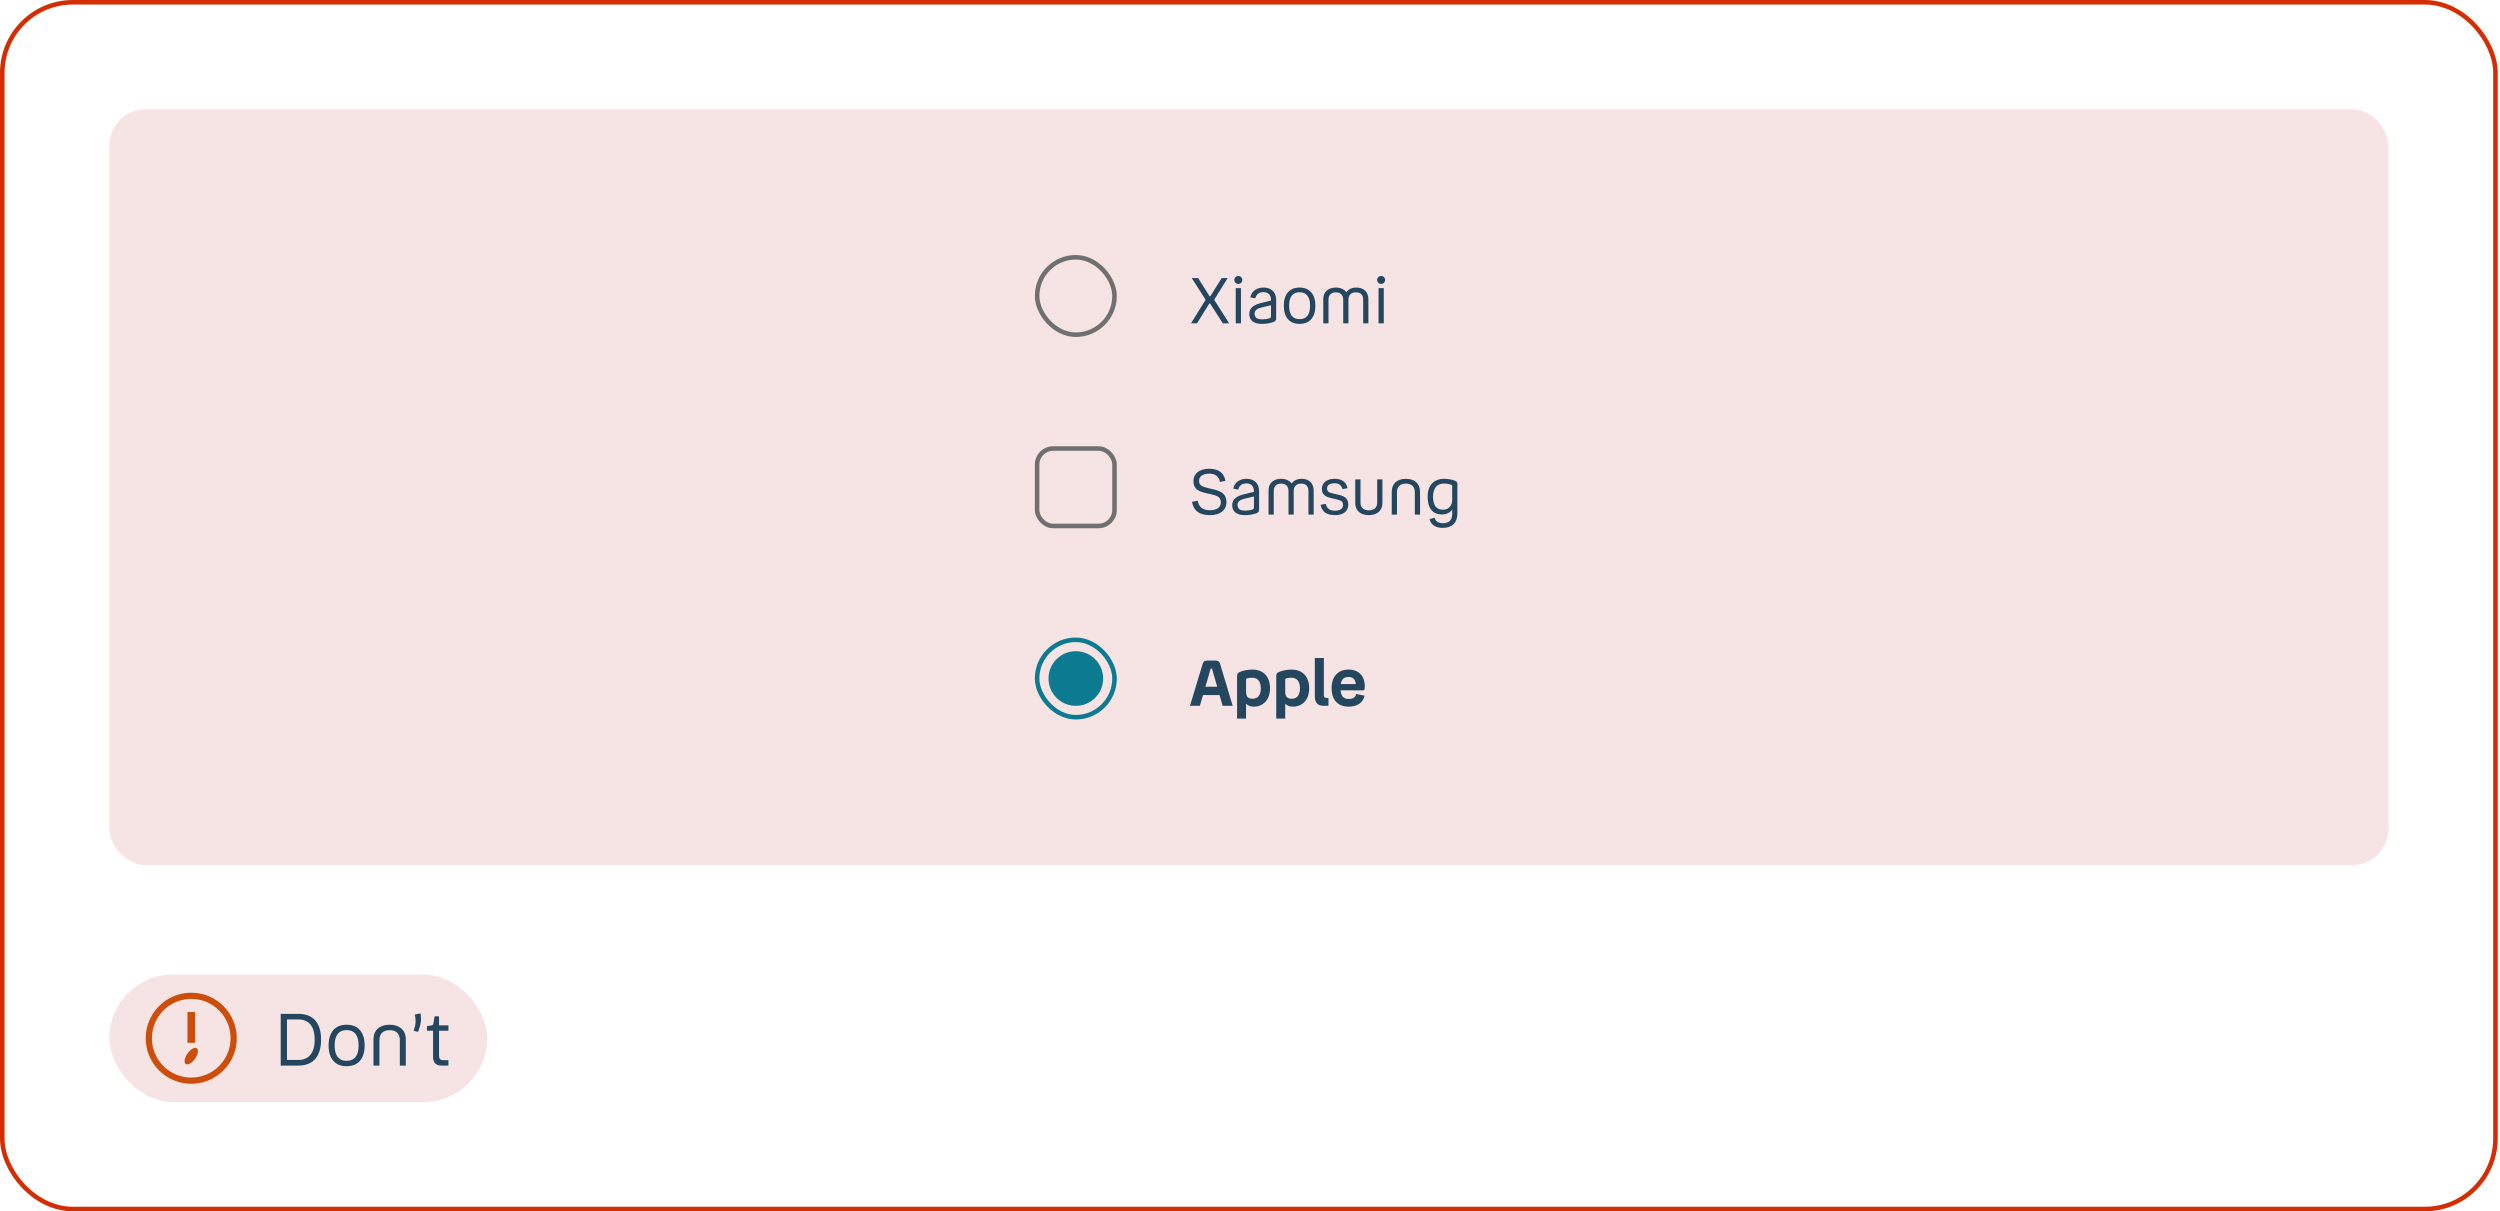 <svg width="549" height="266" viewBox="0 0 549 266" fill="none" xmlns="http://www.w3.org/2000/svg">
<rect x="0.5" y="0.5" width="547.5" height="265" rx="15.5" stroke="#D42D02"/>
<rect x="24" y="24" width="500.5" height="166" rx="8" fill="#F6E4E4"/>
<rect x="227.75" y="56.5" width="17" height="17" rx="8.5" stroke="#707070"/>
<path d="M262.86 71H261.544L264.75 65.834L261.712 61.06H263.098L265.576 64.98C265.618 65.05 265.646 65.064 265.716 65.064C265.786 65.064 265.814 65.05 265.842 64.98L268.278 61.06H269.594L266.64 65.834L269.916 71H268.53L265.786 66.73C265.744 66.66 265.73 66.632 265.66 66.632C265.59 66.632 265.562 66.66 265.52 66.73L262.86 71ZM271.941 62.348C271.437 62.348 271.059 61.97 271.059 61.48C271.059 60.976 271.437 60.612 271.941 60.612C272.431 60.612 272.809 60.976 272.809 61.48C272.809 61.97 272.431 62.348 271.941 62.348ZM271.367 63.272H272.515V71H271.367V63.272ZM280.244 69.95C280.244 70.356 280.034 70.58 279.558 70.748C278.942 70.958 278.13 71.126 277.108 71.126C275.302 71.126 274.336 70.314 274.336 68.942C274.336 67.626 275.302 66.94 276.954 66.534L279.096 66.016V65.792C279.096 64.742 278.48 64.154 277.458 64.154C276.506 64.154 275.904 64.574 275.666 65.512L274.56 65.302C274.854 63.902 276.016 63.146 277.458 63.146C279.04 63.146 280.244 64.014 280.244 65.862V69.95ZM275.512 68.872C275.512 69.754 276.058 70.132 277.206 70.132C277.752 70.132 278.326 70.034 278.704 69.922C278.97 69.838 279.11 69.74 279.11 69.474V67.024L277.052 67.514C276.114 67.738 275.512 68.116 275.512 68.872ZM285.382 71.126C283.212 71.126 281.924 69.712 281.924 67.136C281.924 64.574 283.212 63.146 285.382 63.146C287.566 63.146 288.854 64.574 288.854 67.136C288.854 69.712 287.566 71.126 285.382 71.126ZM285.382 70.09C286.866 70.09 287.692 69.152 287.692 67.136C287.692 65.134 286.866 64.182 285.382 64.182C283.912 64.182 283.086 65.134 283.086 67.136C283.086 69.152 283.912 70.09 285.382 70.09ZM293.373 64.196C292.337 64.196 291.735 64.742 291.735 65.806V71H290.587V65.708C290.587 64.126 291.637 63.146 293.359 63.146C294.381 63.146 295.179 63.524 295.655 64.182C296.103 63.524 296.873 63.146 297.853 63.146C299.477 63.146 300.499 64.126 300.499 65.708V71H299.351V65.806C299.351 64.742 298.777 64.196 297.741 64.196C296.719 64.196 296.117 64.77 296.117 65.848V71H294.969V65.848C294.969 64.77 294.381 64.196 293.373 64.196ZM303.304 62.348C302.8 62.348 302.422 61.97 302.422 61.48C302.422 60.976 302.8 60.612 303.304 60.612C303.794 60.612 304.172 60.976 304.172 61.48C304.172 61.97 303.794 62.348 303.304 62.348ZM302.73 63.272H303.878V71H302.73V63.272Z" fill="#25465F"/>
<rect x="227.75" y="98.5" width="17" height="17" rx="3.5" stroke="#707070"/>
<path d="M261.754 110.2L263.014 109.962C263.28 111.362 264.134 112.048 265.73 112.048C267.214 112.048 268.096 111.39 268.096 110.326C268.096 109.248 267.452 108.884 266.038 108.562L264.974 108.324C263.168 107.918 262.076 107.386 262.076 105.636C262.076 104.096 263.294 102.934 265.548 102.934C267.592 102.934 268.81 103.858 269.104 105.594L267.9 105.832C267.662 104.614 266.892 104.012 265.534 104.012C264.106 104.012 263.308 104.656 263.308 105.58C263.322 106.672 264.064 106.896 265.492 107.232L266.458 107.456C268.264 107.876 269.328 108.548 269.328 110.242C269.328 112.09 267.886 113.126 265.73 113.126C263.434 113.126 262.16 112.244 261.754 110.2ZM276.498 111.95C276.498 112.356 276.288 112.58 275.812 112.748C275.196 112.958 274.384 113.126 273.362 113.126C271.556 113.126 270.59 112.314 270.59 110.942C270.59 109.626 271.556 108.94 273.208 108.534L275.35 108.016V107.792C275.35 106.742 274.734 106.154 273.712 106.154C272.76 106.154 272.158 106.574 271.92 107.512L270.814 107.302C271.108 105.902 272.27 105.146 273.712 105.146C275.294 105.146 276.498 106.014 276.498 107.862V111.95ZM271.766 110.872C271.766 111.754 272.312 112.132 273.46 112.132C274.006 112.132 274.58 112.034 274.958 111.922C275.224 111.838 275.364 111.74 275.364 111.474V109.024L273.306 109.514C272.368 109.738 271.766 110.116 271.766 110.872ZM281.356 106.196C280.32 106.196 279.718 106.742 279.718 107.806V113H278.57V107.708C278.57 106.126 279.62 105.146 281.342 105.146C282.364 105.146 283.162 105.524 283.638 106.182C284.086 105.524 284.856 105.146 285.836 105.146C287.46 105.146 288.482 106.126 288.482 107.708V113H287.334V107.806C287.334 106.742 286.76 106.196 285.724 106.196C284.702 106.196 284.1 106.77 284.1 107.848V113H282.952V107.848C282.952 106.77 282.364 106.196 281.356 106.196ZM291.427 107.246C291.427 108.03 291.917 108.184 292.953 108.422L293.821 108.618C295.249 108.94 296.089 109.444 296.089 110.816C296.089 112.314 294.941 113.126 293.149 113.126C291.371 113.126 290.293 112.398 289.999 110.858L291.147 110.648C291.343 111.656 292.029 112.146 293.149 112.146C294.311 112.146 294.927 111.726 294.927 110.9C294.927 110.102 294.521 109.892 293.373 109.626L292.449 109.416C291.217 109.136 290.279 108.716 290.279 107.372C290.279 106.042 291.371 105.146 293.037 105.146C294.675 105.146 295.627 105.832 295.921 107.204L294.801 107.414C294.549 106.504 294.003 106.126 293.037 106.126C291.987 106.126 291.427 106.546 291.427 107.246ZM300.596 112.076C301.758 112.076 302.43 111.474 302.43 110.354V105.272H303.578V110.466C303.578 112.146 302.416 113.126 300.596 113.126C298.776 113.126 297.614 112.146 297.614 110.466V105.272H298.762V110.354C298.762 111.474 299.448 112.076 300.596 112.076ZM308.734 106.196C307.488 106.196 306.774 106.854 306.774 108.1V113H305.626V107.96C305.626 106.21 306.816 105.146 308.734 105.146C310.652 105.146 311.842 106.21 311.842 107.96V113H310.694V108.1C310.694 106.854 309.966 106.196 308.734 106.196ZM316.866 115.926C315.326 115.926 314.22 115.296 313.926 113.994L315.06 113.7C315.214 114.498 315.9 114.89 316.894 114.89C318.098 114.89 318.91 114.316 318.91 112.86V111.866C318.448 112.566 317.678 112.972 316.67 112.972C314.668 112.972 313.506 111.684 313.506 109.08C313.506 106.56 314.878 105.146 317.146 105.146C317.86 105.146 318.77 105.286 319.512 105.566C319.89 105.706 320.044 105.874 320.044 106.28V112.762C320.044 114.862 318.77 115.926 316.866 115.926ZM314.696 109.08C314.696 111.082 315.48 111.936 316.908 111.936C318.21 111.936 318.896 110.914 318.896 109.822V106.784C318.896 106.56 318.854 106.504 318.644 106.434C318.28 106.308 317.748 106.182 317.09 106.182C315.592 106.182 314.696 107.176 314.696 109.08Z" fill="#25465F"/>
<rect x="227.75" y="140.5" width="17" height="17" rx="8.5" stroke="#0C7B91"/>
<circle cx="236.25" cy="149" r="6" fill="#0C7B91"/>
<path d="M270.7 155H268.488L267.816 152.634H264.176L263.49 155H261.32L264.106 145.774C264.26 145.242 264.526 145.06 265.114 145.06H266.906C267.466 145.06 267.76 145.228 267.928 145.774L270.7 155ZM265.828 146.95L264.708 150.814H267.298L266.192 146.95C266.164 146.852 266.136 146.81 266.038 146.81H265.982C265.898 146.81 265.856 146.852 265.828 146.95ZM275.33 155.182C274.588 155.182 274.028 154.958 273.636 154.524V157.8H271.662V148.49C271.662 147.888 271.9 147.72 272.264 147.566C273.048 147.202 274.238 147.034 275.036 147.034C277.36 147.034 278.9 148.518 278.9 151.122C278.9 153.768 277.318 155.182 275.33 155.182ZM276.87 151.192C276.87 149.75 276.296 148.826 274.966 148.826C274.518 148.826 274.168 148.896 273.944 148.952C273.664 149.036 273.636 149.078 273.636 149.316V151.934C273.636 153.012 274.126 153.446 275.022 153.446C276.24 153.446 276.87 152.648 276.87 151.192ZM283.929 155.182C283.187 155.182 282.627 154.958 282.235 154.524V157.8H280.261V148.49C280.261 147.888 280.499 147.72 280.863 147.566C281.647 147.202 282.837 147.034 283.635 147.034C285.959 147.034 287.499 148.518 287.499 151.122C287.499 153.768 285.917 155.182 283.929 155.182ZM285.469 151.192C285.469 149.75 284.895 148.826 283.565 148.826C283.117 148.826 282.767 148.896 282.543 148.952C282.263 149.036 282.235 149.078 282.235 149.316V151.934C282.235 153.012 282.725 153.446 283.621 153.446C284.839 153.446 285.469 152.648 285.469 151.192ZM290.681 155C289.505 155 288.735 154.384 288.735 153.054V144.5H290.723V152.676C290.723 153.054 290.905 153.264 291.269 153.264H291.731V155H290.681ZM296.227 153.488C297.179 153.488 297.711 153.04 297.809 152.396L299.657 152.774C299.363 154.258 298.103 155.182 296.157 155.182C293.749 155.182 292.419 153.67 292.419 151.08C292.419 148.602 293.819 147.034 296.143 147.034C298.495 147.034 299.713 148.63 299.713 150.66C299.713 151.332 299.671 151.598 299.265 151.598H294.393C294.505 153.012 295.163 153.488 296.227 153.488ZM296.143 148.658C295.219 148.658 294.617 149.078 294.421 150.226H297.739C297.613 149.148 297.081 148.658 296.143 148.658Z" fill="#25465F"/>
<rect x="24" y="214" width="83" height="28" rx="14" fill="#F6E4E4"/>
<path d="M42 218C40.022 218 38.089 218.586 36.444 219.685C34.8 220.784 33.518 222.346 32.761 224.173C32.004 226 31.806 228.011 32.192 229.951C32.578 231.891 33.53 233.673 34.929 235.071C36.328 236.47 38.109 237.422 40.049 237.808C41.989 238.194 44 237.996 45.827 237.239C47.654 236.482 49.216 235.2 50.315 233.556C51.413 231.911 52 229.978 52 228C52 225.348 50.946 222.804 49.071 220.929C47.196 219.054 44.652 218 42 218ZM42 236.636C40.292 236.636 38.622 236.13 37.202 235.181C35.782 234.232 34.675 232.883 34.021 231.305C33.367 229.727 33.196 227.99 33.53 226.315C33.863 224.64 34.685 223.101 35.893 221.893C37.101 220.685 38.64 219.863 40.315 219.53C41.99 219.196 43.727 219.367 45.305 220.021C46.883 220.675 48.232 221.782 49.181 223.202C50.13 224.622 50.636 226.292 50.636 228C50.636 230.291 49.727 232.487 48.107 234.107C46.487 235.726 44.291 236.636 42 236.636Z" fill="#CC4E0A"/>
<path d="M42.832 222.236H41.168V229.005H42.832V222.236Z" fill="#CC4E0A"/>
<path d="M41.154 231.386C40.491 232.345 40.341 233.35 40.8 233.659C41.259 233.968 42.164 233.459 42.836 232.5C43.509 231.541 43.664 230.509 43.205 230.186C42.745 229.864 41.818 230.427 41.154 231.386Z" fill="#CC4E0A"/>
<path d="M61.645 222.64H65.533C68.669 222.64 70.509 224.512 70.509 228.304C70.509 232.112 68.669 234 65.533 234H61.645V222.64ZM65.501 223.872H63.021V232.768H65.501C67.741 232.768 69.101 231.328 69.101 228.304C69.101 225.264 67.757 223.872 65.501 223.872ZM76.111 234.144C73.631 234.144 72.159 232.528 72.159 229.584C72.159 226.656 73.631 225.024 76.111 225.024C78.607 225.024 80.079 226.656 80.079 229.584C80.079 232.528 78.607 234.144 76.111 234.144ZM76.111 232.96C77.807 232.96 78.751 231.888 78.751 229.584C78.751 227.296 77.807 226.208 76.111 226.208C74.431 226.208 73.487 227.296 73.487 229.584C73.487 231.888 74.431 232.96 76.111 232.96ZM85.564 226.224C84.14 226.224 83.324 226.976 83.324 228.4V234H82.012V228.24C82.012 226.24 83.372 225.024 85.564 225.024C87.756 225.024 89.116 226.24 89.116 228.24V234H87.804V228.4C87.804 226.976 86.972 226.224 85.564 226.224ZM90.847 226.384L91.119 225.392C91.327 224.608 91.327 223.968 91.087 222.784L92.351 222.544C92.575 223.872 92.431 224.704 92.159 225.52L91.807 226.592L90.847 226.384ZM96.412 226.352V231.872C96.412 232.48 96.716 232.816 97.324 232.816H98.476V234H96.94C95.724 234 95.1 233.344 95.1 232.096V226.352H93.756V225.344L94.652 225.2C94.988 225.152 95.116 225.072 95.18 224.768L95.436 223.184H96.412V225.168H98.476V226.352H96.412Z" fill="#25465F"/>
</svg>
